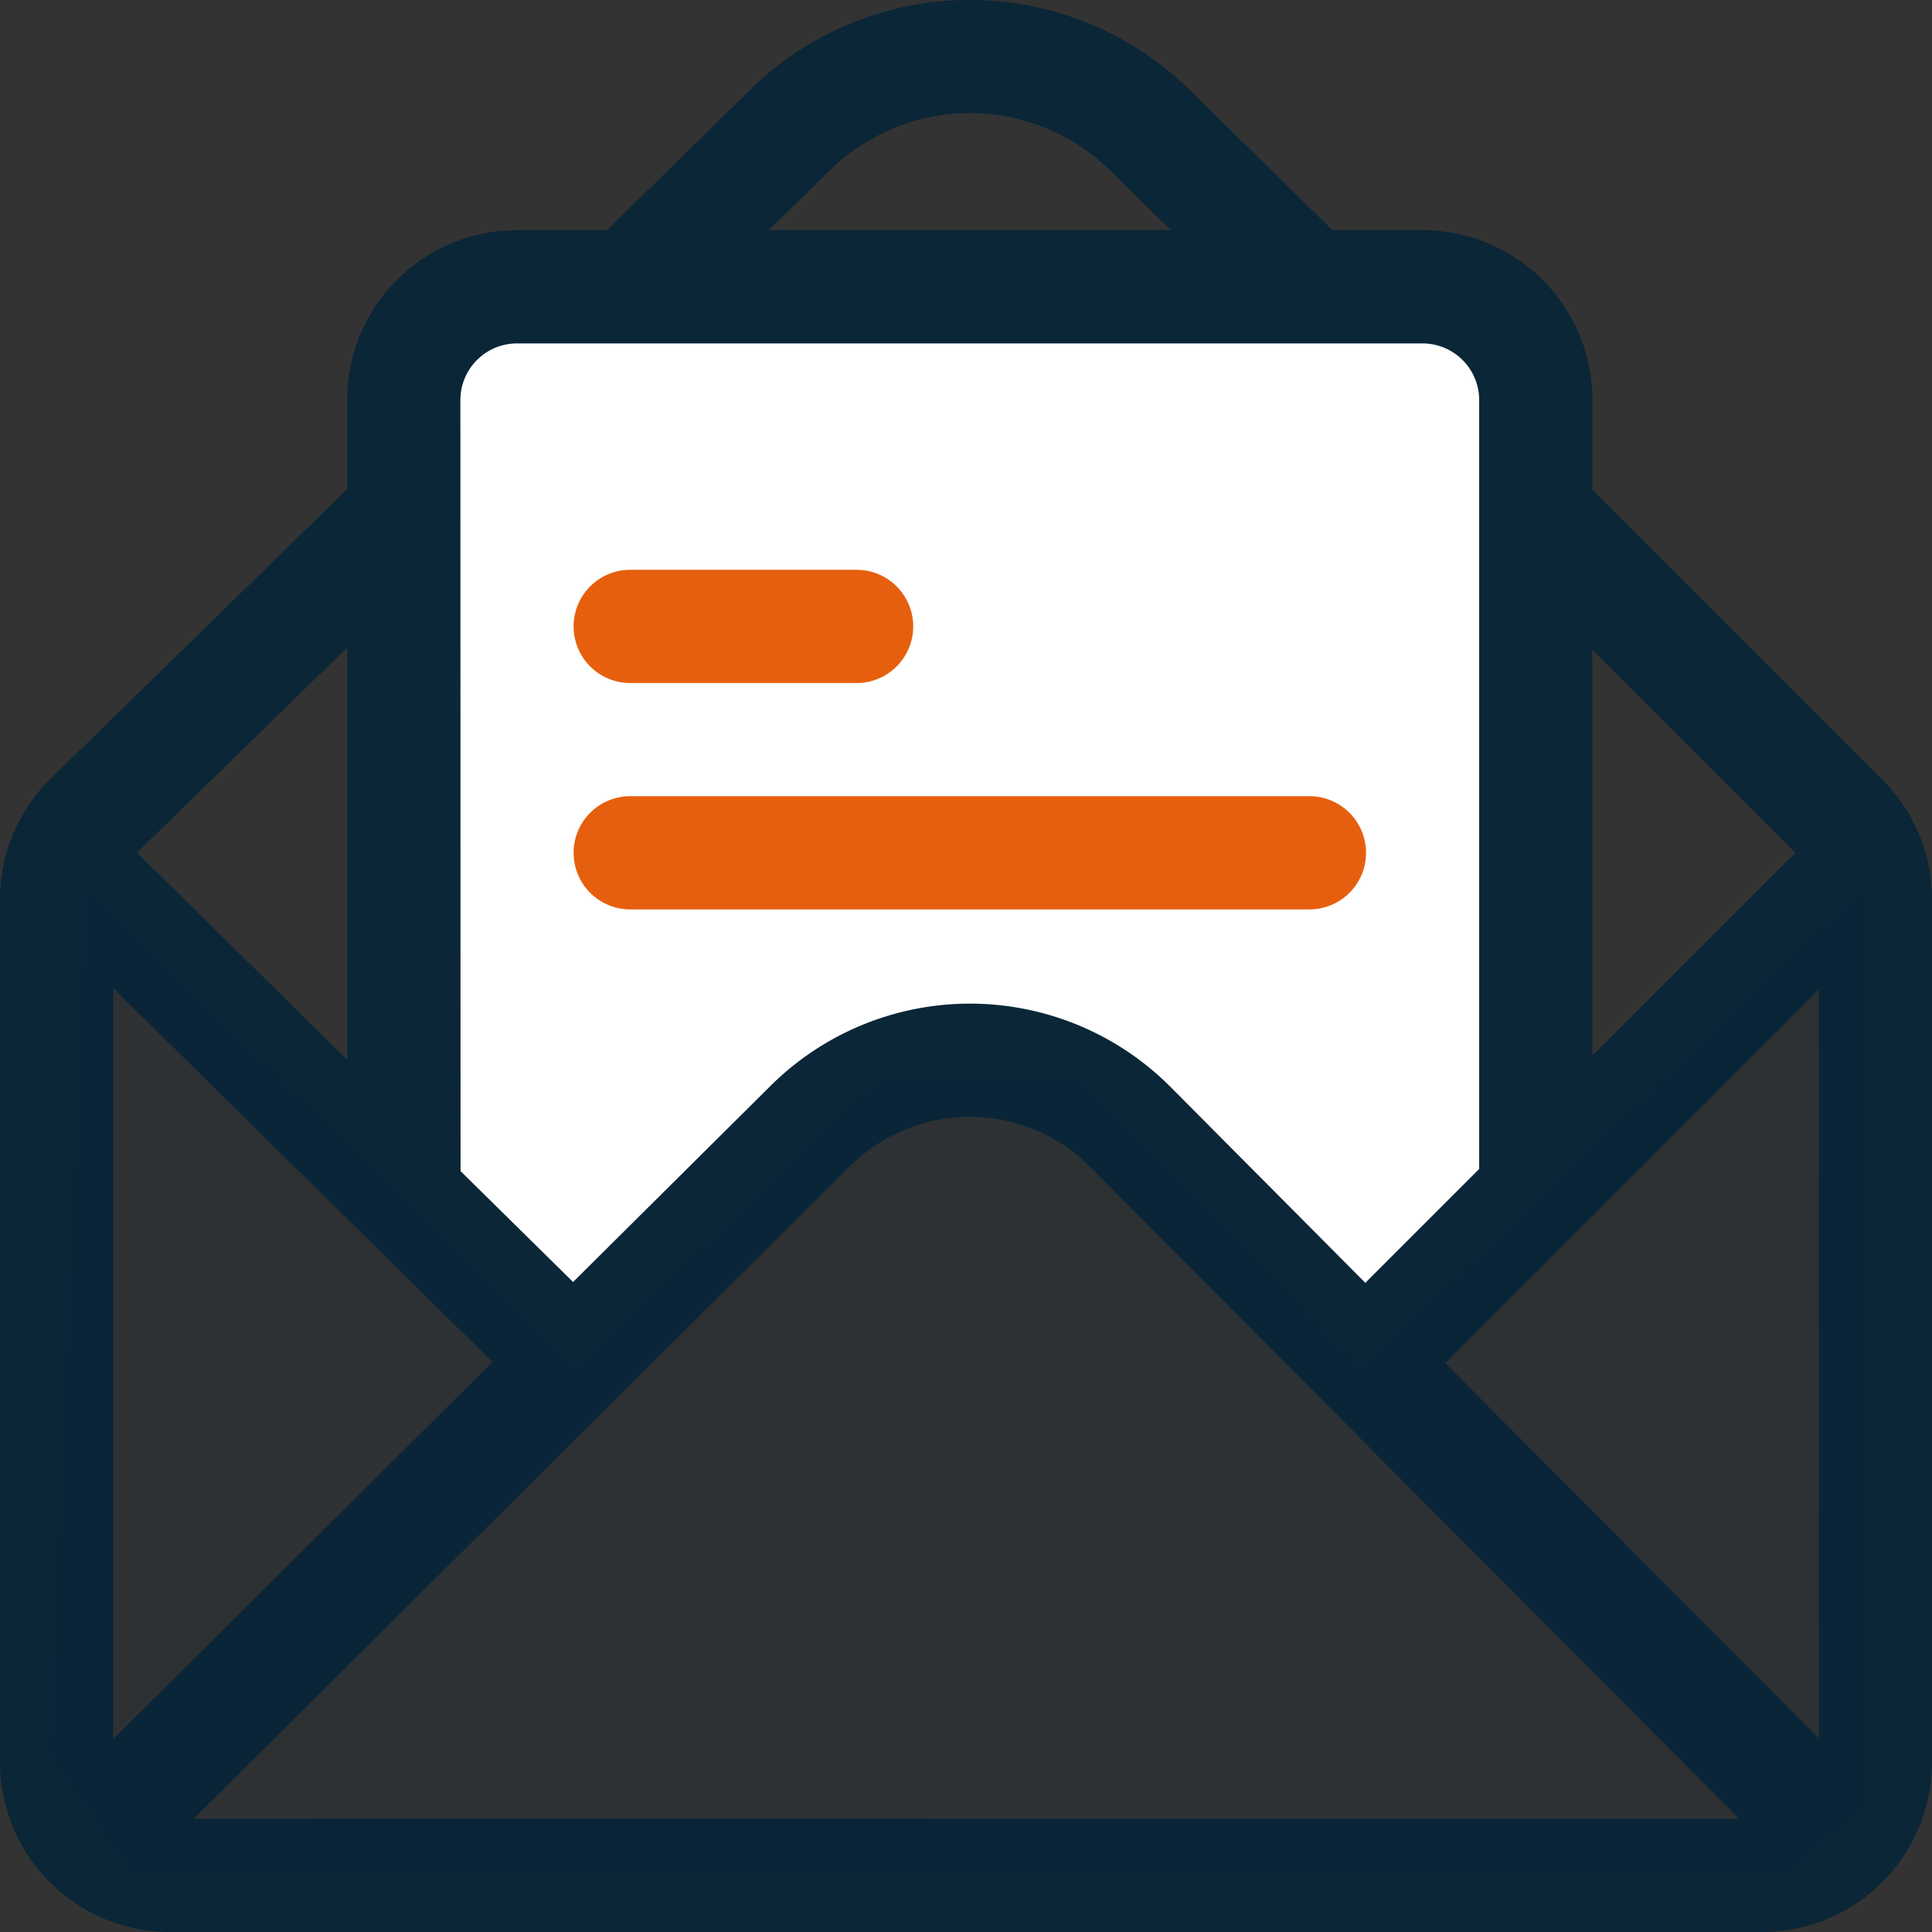 <svg xmlns="http://www.w3.org/2000/svg" width="45.512" height="45.512" viewBox="0 0 45.512 45.512">
  <rect x="0" y="0" width="45.512" height="45.512" fill="#333333" stroke="none"/>
  <g id="mail" transform="translate(0 0)">
    <g id="Groupe_20806" data-name="Groupe 20806" transform="translate(0 0)">
      <g id="Groupe_20805" data-name="Groupe 20805">
        <path id="Tracé_21742" data-name="Tracé 21742" d="M8.021,6.349V27.013l3.425,3.844,6.72-6.441,2.7-.793,2.609.793,6.9,6.441,4.273-4.64L34.078,6.9,31.757,5.194H9.886Z" transform="translate(1.846 1.195)" fill="#fff"/>
        <path id="Tracé_21738" data-name="Tracé 21738" d="M44.341,18.366l-6.829-6.829V9.423a4,4,0,0,0-4-4H31.39L28.054,2.15a7.385,7.385,0,0,0-10.418,0L14.3,5.423H12.178a4,4,0,0,0-4,4v2.1L1.183,18.354l-.011.011A3.974,3.974,0,0,0,0,21.194V41.513a4.007,4.007,0,0,0,4,4H41.512a4.007,4.007,0,0,0,4-4V21.194A3.974,3.974,0,0,0,44.341,18.366Zm-6.829-3.057,4.781,4.781-4.781,4.781Zm-18-11.259.009-.009a4.712,4.712,0,0,1,6.656,0l.009.009,1.4,1.373H18.108ZM10.845,9.423a1.335,1.335,0,0,1,1.333-1.333H33.512a1.335,1.335,0,0,1,1.333,1.333V27.538L32.163,30.22l-4.6-4.626a6.667,6.667,0,0,0-9.426,0L13.5,30.2l-2.651-2.612ZM8.178,15.254v9.71L3.227,20.086ZM2.667,40.969V23.278L11.6,32.083Zm1.894,1.877L20.017,27.48a4,4,0,0,1,5.655,0l15.3,15.369Zm38.285-1.893-8.8-8.843,3.077-3.077h0l5.724-5.724Z" transform="translate(0 0)" fill="#0a2637"/>
      </g>
    </g>
    <g id="Groupe_20808" data-name="Groupe 20808" transform="translate(13.512 13.423)">
      <g id="Groupe_20807" data-name="Groupe 20807">
        <path id="Tracé_21739" data-name="Tracé 21739" d="M158.667,151h-5.333a1.333,1.333,0,1,0,0,2.667h5.333a1.333,1.333,0,1,0,0-2.667Z" transform="translate(-152 -151)" fill="#e65f0e"/>
      </g>
    </g>
    <g id="Groupe_20810" data-name="Groupe 20810" transform="translate(13.512 18.756)">
      <g id="Groupe_20809" data-name="Groupe 20809">
        <path id="Tracé_21740" data-name="Tracé 21740" d="M169.334,211h-16a1.333,1.333,0,0,0,0,2.667h16a1.333,1.333,0,0,0,0-2.667Z" transform="translate(-152 -211)" fill="#e65f0e"/>
      </g>
    </g>
    <path id="Tracé_21741" data-name="Tracé 21741" d="M1.77,16.869l11.6,11.357L20.5,21.442h4.763l6.59,6.784L43.738,16.869V38.724L42.009,40.24H2.79L.9,37.488Z" transform="translate(0.208 3.881)" fill="#0a2637" opacity="0.147"/>
  </g>
</svg>
